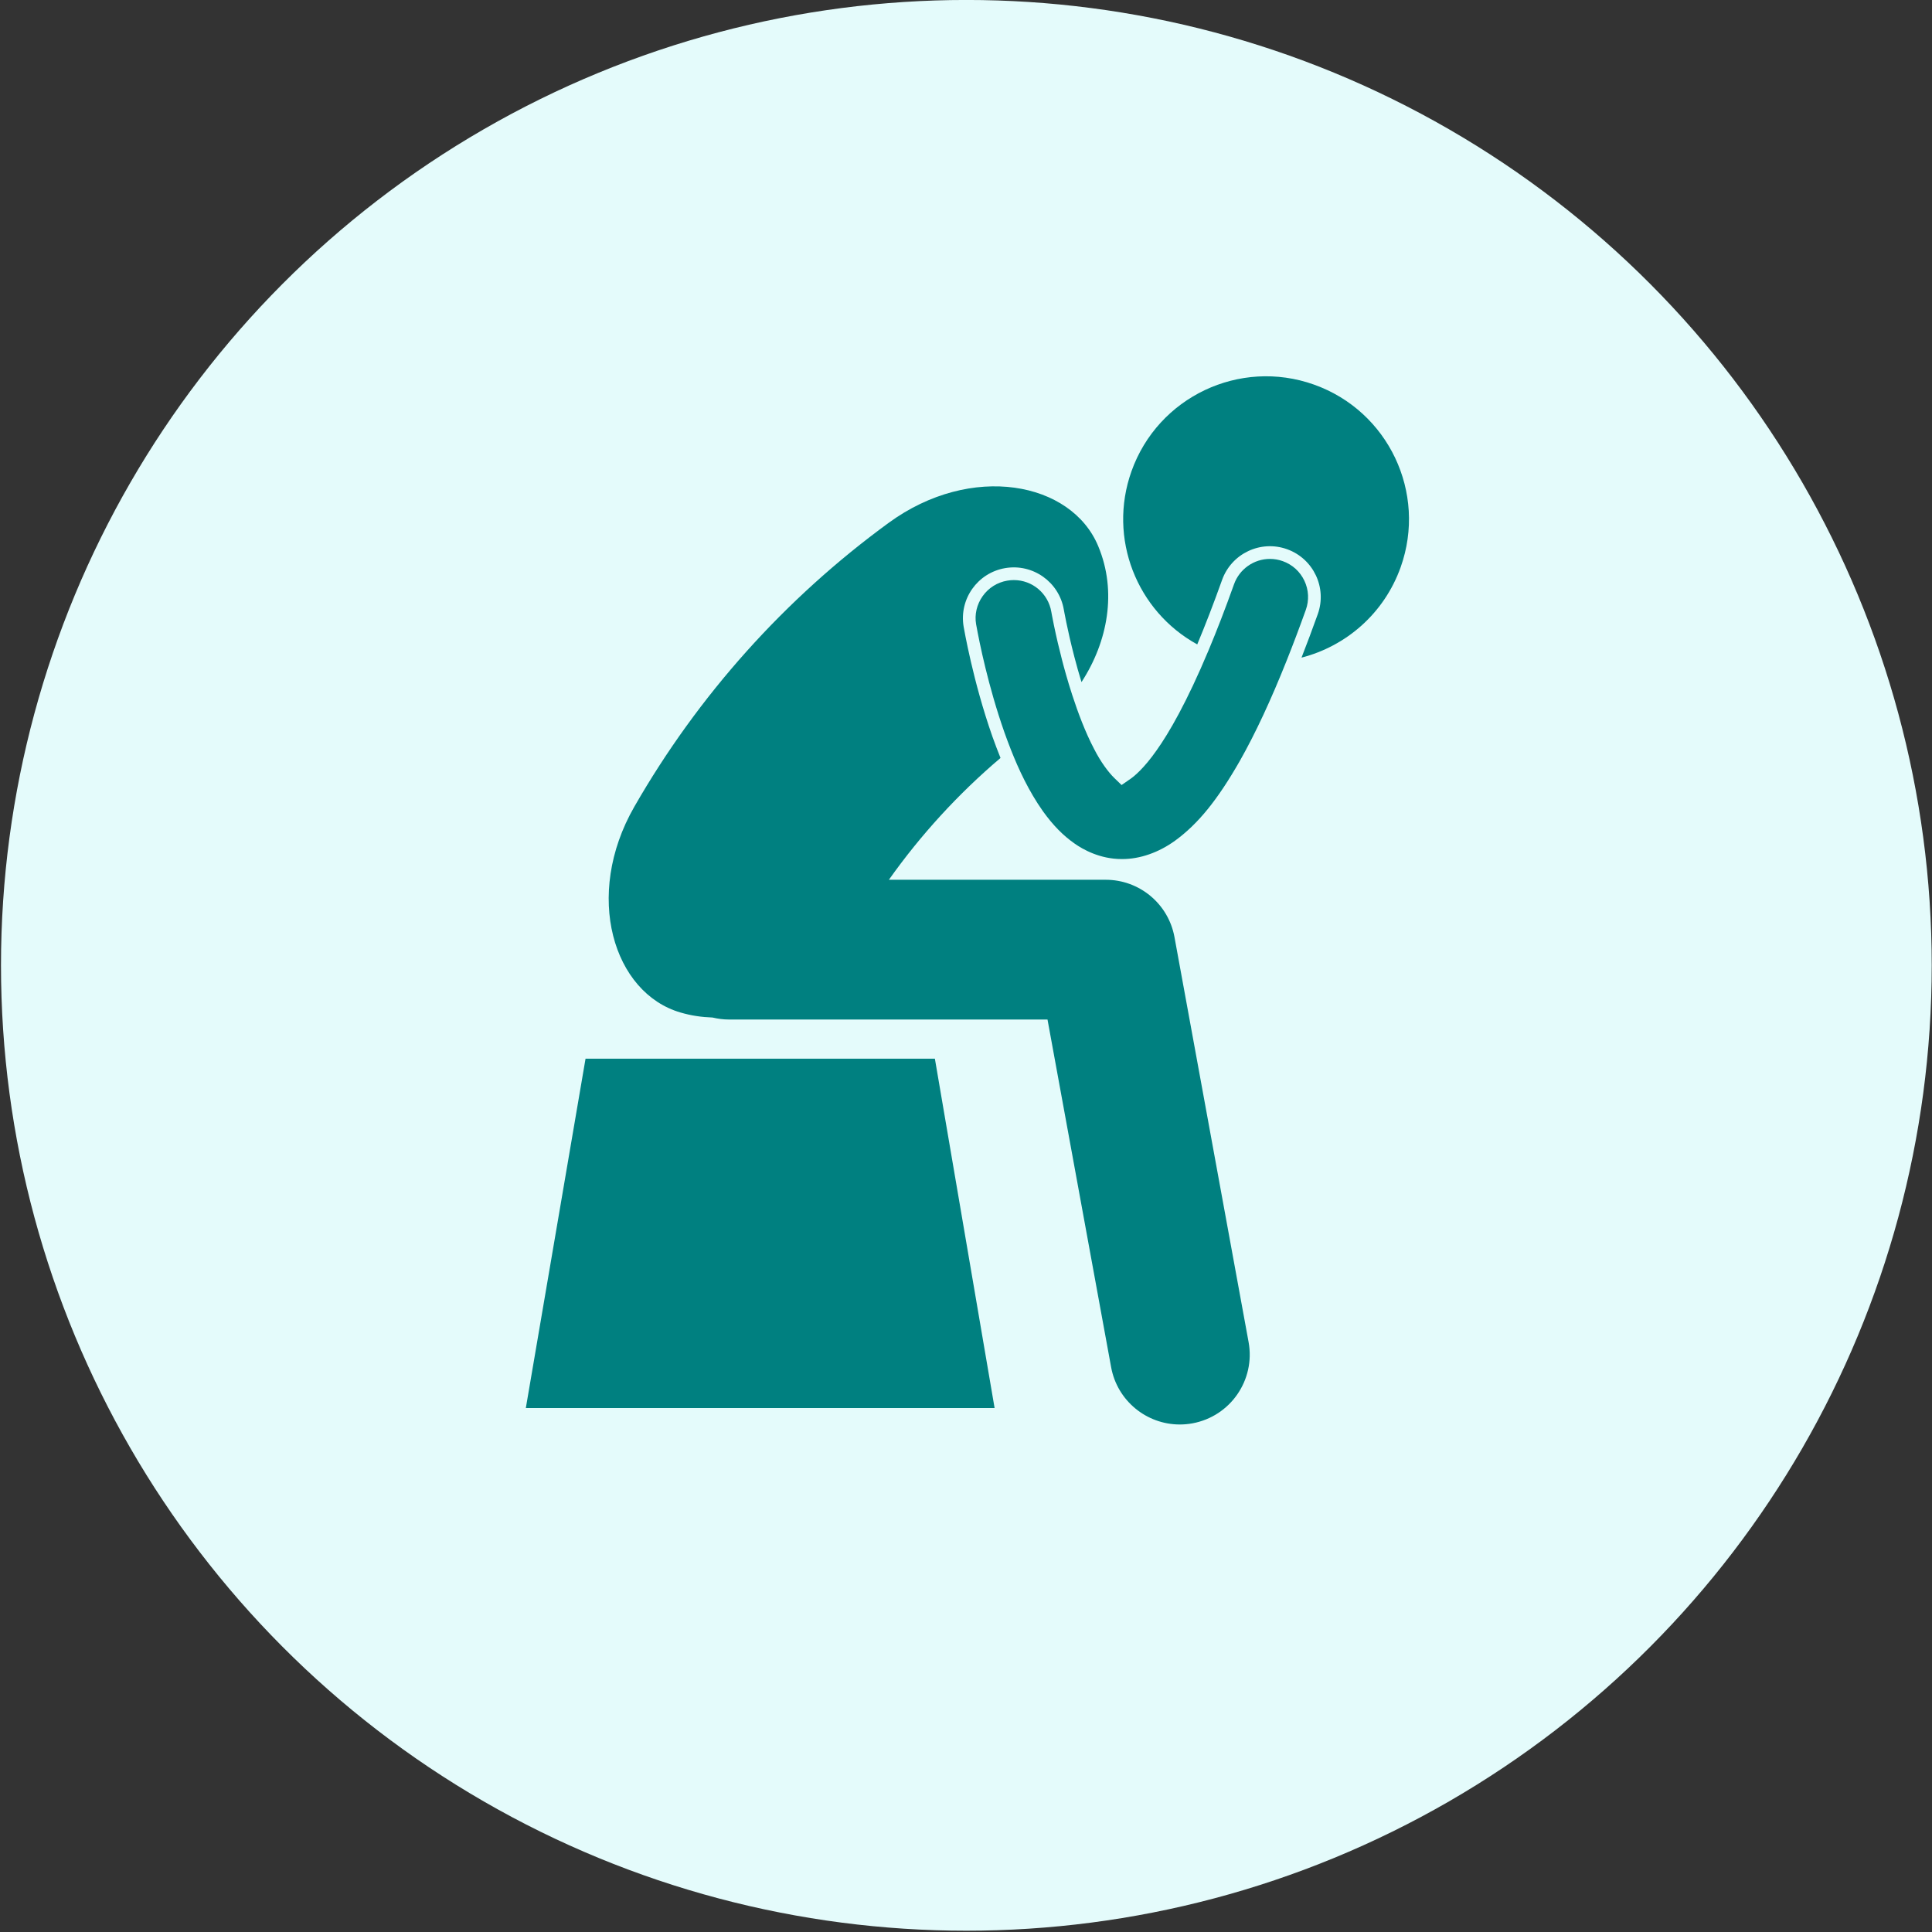 <svg xmlns="http://www.w3.org/2000/svg" width="188" height="188" viewBox="0 0 188 188" fill="none"><rect x="0" y="0" width="188" height="188" fill="#333333" stroke="none"/><circle cx="94.035" cy="93.936" r="93.939" fill="#E4FBFB"></circle><path d="M93.772 60.992C93.311 58.3 95.119 55.743 97.811 55.283C100.503 54.822 103.058 56.631 103.519 59.322C103.521 59.324 103.534 59.407 103.575 59.624C103.616 59.843 103.68 60.171 103.765 60.586C103.936 61.413 104.197 62.59 104.547 63.928C104.746 64.699 104.98 65.529 105.239 66.373C107.796 62.446 108.71 57.559 106.872 53.161C104.275 46.87 94.527 44.998 86.47 50.88C76.377 58.247 67.945 67.659 61.727 78.497C56.761 87.15 59.691 96.636 66.227 98.528C67.26 98.833 68.301 98.979 69.338 99.014C69.849 99.136 70.38 99.208 70.928 99.208H101.931L108.122 133.04C108.722 136.32 111.583 138.615 114.802 138.615C115.208 138.615 115.62 138.579 116.033 138.503C119.727 137.827 122.174 134.286 121.498 130.593L114.286 91.184C113.696 87.954 110.882 85.609 107.599 85.609H86.496C89.606 81.22 93.255 77.238 97.359 73.755C97.077 73.058 96.815 72.359 96.567 71.666C94.663 66.247 93.804 61.144 93.772 60.992ZM127.862 37.424C120.628 34.849 112.676 38.626 110.102 45.859C107.782 52.38 110.623 59.481 116.502 62.705C117.279 60.847 118.086 58.764 118.919 56.432C119.839 53.861 122.669 52.522 125.241 53.442C127.812 54.363 129.15 57.192 128.23 59.764C127.695 61.256 127.169 62.662 126.648 63.993C130.974 62.881 134.688 59.709 136.299 55.184C138.873 47.949 135.095 39.998 127.862 37.424Z" fill="#008080"></path><path d="M56.978 103.019L51.168 137.012H96.783L90.972 103.019H56.978Z" fill="#008080"></path><path d="M124.825 54.605C124.42 54.461 124 54.387 123.576 54.387C122.013 54.387 120.609 55.377 120.083 56.847C119.211 59.291 118.388 61.406 117.616 63.249C115.476 68.363 113.743 71.33 112.556 73.001C111.303 74.789 110.364 75.539 110.018 75.78L109.138 76.39L108.407 75.681C107.901 75.187 107.119 74.18 106.455 72.86C105.604 71.243 104.884 69.31 104.336 67.624C103.877 66.21 103.539 64.969 103.351 64.239C103.06 63.124 102.791 61.978 102.555 60.835C102.468 60.411 102.403 60.077 102.361 59.855L102.301 59.53C101.995 57.742 100.46 56.446 98.65 56.446C98.441 56.446 98.228 56.464 98.019 56.501C97.042 56.667 96.19 57.206 95.618 58.013C95.047 58.822 94.822 59.804 94.982 60.734L95.006 60.864C95.301 62.495 96.159 66.772 97.732 71.249C97.919 71.775 98.128 72.338 98.357 72.921C99.108 74.835 100.108 76.995 101.499 78.958C102.476 80.312 103.45 81.306 104.573 82.089C105.369 82.651 107.025 83.594 109.151 83.594H109.216C110.928 83.594 112.747 82.96 114.336 81.811C116.577 80.182 118.469 77.853 120.656 74.026C122.166 71.356 123.668 68.132 125.204 64.279C125.819 62.736 126.438 61.101 127.067 59.346C127.401 58.413 127.352 57.406 126.929 56.512C126.505 55.616 125.758 54.939 124.825 54.605Z" fill="#008080"></path></svg>